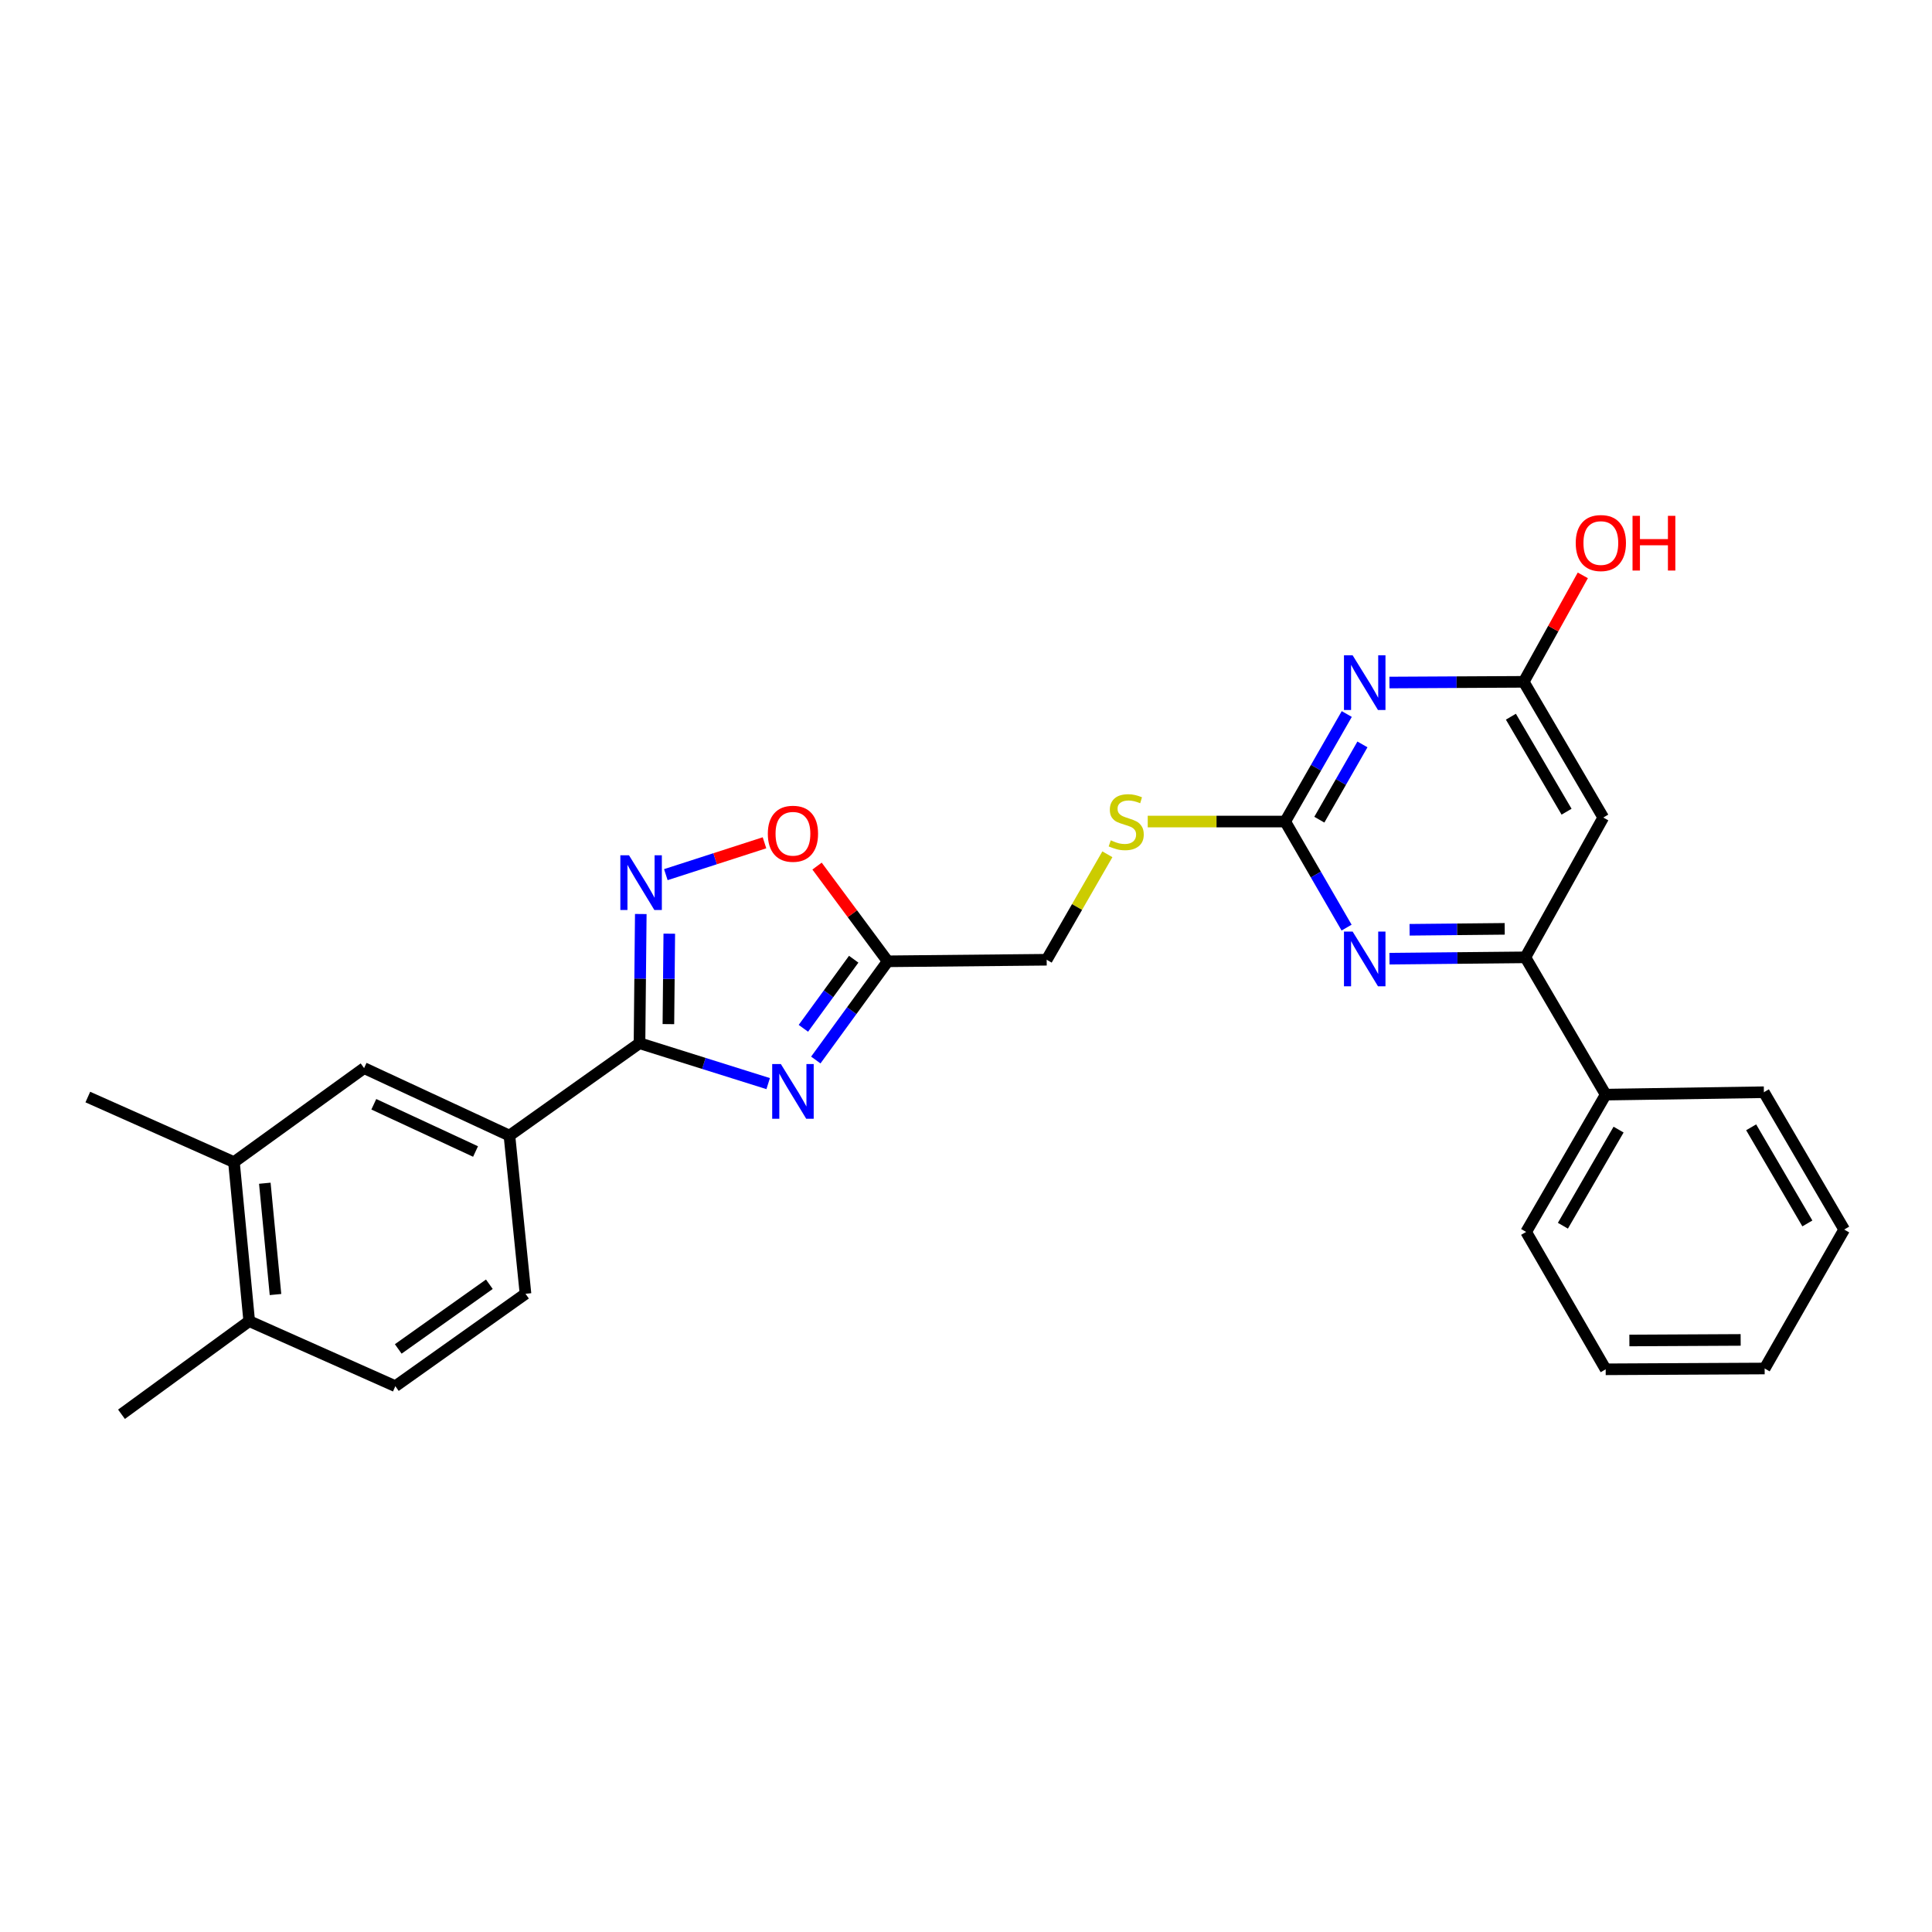 <?xml version='1.0' encoding='iso-8859-1'?>
<svg version='1.1' baseProfile='full'
              xmlns='http://www.w3.org/2000/svg'
                      xmlns:rdkit='http://www.rdkit.org/xml'
                      xmlns:xlink='http://www.w3.org/1999/xlink'
                  xml:space='preserve'
width='1000px' height='1000px' viewBox='0 0 1000 1000'>
<!-- END OF HEADER -->
<rect style='opacity:1.0;fill:#FFFFFF;stroke:none' width='1000' height='1000' x='0' y='0'> </rect>
<path class='bond-0' d='M 397.607,560.878 L 364.306,550.421' style='fill:none;fill-rule:evenodd;stroke:#0000FF;stroke-width:6px;stroke-linecap:butt;stroke-linejoin:miter;stroke-opacity:1' />
<path class='bond-0' d='M 364.306,550.421 L 331.006,539.965' style='fill:none;fill-rule:evenodd;stroke:#000000;stroke-width:6px;stroke-linecap:butt;stroke-linejoin:miter;stroke-opacity:1' />
<path class='bond-4' d='M 422.257,548.661 L 440.86,523.116' style='fill:none;fill-rule:evenodd;stroke:#0000FF;stroke-width:6px;stroke-linecap:butt;stroke-linejoin:miter;stroke-opacity:1' />
<path class='bond-4' d='M 440.86,523.116 L 459.464,497.572' style='fill:none;fill-rule:evenodd;stroke:#000000;stroke-width:6px;stroke-linecap:butt;stroke-linejoin:miter;stroke-opacity:1' />
<path class='bond-4' d='M 415.83,532.253 L 428.853,514.372' style='fill:none;fill-rule:evenodd;stroke:#0000FF;stroke-width:6px;stroke-linecap:butt;stroke-linejoin:miter;stroke-opacity:1' />
<path class='bond-4' d='M 428.853,514.372 L 441.875,496.49' style='fill:none;fill-rule:evenodd;stroke:#000000;stroke-width:6px;stroke-linecap:butt;stroke-linejoin:miter;stroke-opacity:1' />
<path class='bond-2' d='M 331.006,539.965 L 331.338,506.528' style='fill:none;fill-rule:evenodd;stroke:#000000;stroke-width:6px;stroke-linecap:butt;stroke-linejoin:miter;stroke-opacity:1' />
<path class='bond-2' d='M 331.338,506.528 L 331.67,473.092' style='fill:none;fill-rule:evenodd;stroke:#0000FF;stroke-width:6px;stroke-linecap:butt;stroke-linejoin:miter;stroke-opacity:1' />
<path class='bond-2' d='M 345.959,530.081 L 346.192,506.676' style='fill:none;fill-rule:evenodd;stroke:#000000;stroke-width:6px;stroke-linecap:butt;stroke-linejoin:miter;stroke-opacity:1' />
<path class='bond-2' d='M 346.192,506.676 L 346.424,483.27' style='fill:none;fill-rule:evenodd;stroke:#0000FF;stroke-width:6px;stroke-linecap:butt;stroke-linejoin:miter;stroke-opacity:1' />
<path class='bond-10' d='M 331.006,539.965 L 263.683,587.788' style='fill:none;fill-rule:evenodd;stroke:#000000;stroke-width:6px;stroke-linecap:butt;stroke-linejoin:miter;stroke-opacity:1' />
<path class='bond-1' d='M 697.084,369.574 L 681.149,397.403' style='fill:none;fill-rule:evenodd;stroke:#0000FF;stroke-width:6px;stroke-linecap:butt;stroke-linejoin:miter;stroke-opacity:1' />
<path class='bond-1' d='M 681.149,397.403 L 665.214,425.231' style='fill:none;fill-rule:evenodd;stroke:#000000;stroke-width:6px;stroke-linecap:butt;stroke-linejoin:miter;stroke-opacity:1' />
<path class='bond-1' d='M 705.194,385.304 L 694.04,404.784' style='fill:none;fill-rule:evenodd;stroke:#0000FF;stroke-width:6px;stroke-linecap:butt;stroke-linejoin:miter;stroke-opacity:1' />
<path class='bond-1' d='M 694.04,404.784 L 682.885,424.264' style='fill:none;fill-rule:evenodd;stroke:#000000;stroke-width:6px;stroke-linecap:butt;stroke-linejoin:miter;stroke-opacity:1' />
<path class='bond-9' d='M 719.175,353.277 L 753.927,353.096' style='fill:none;fill-rule:evenodd;stroke:#0000FF;stroke-width:6px;stroke-linecap:butt;stroke-linejoin:miter;stroke-opacity:1' />
<path class='bond-9' d='M 753.927,353.096 L 788.679,352.914' style='fill:none;fill-rule:evenodd;stroke:#000000;stroke-width:6px;stroke-linecap:butt;stroke-linejoin:miter;stroke-opacity:1' />
<path class='bond-27' d='M 344.636,452.718 L 370.168,444.472' style='fill:none;fill-rule:evenodd;stroke:#0000FF;stroke-width:6px;stroke-linecap:butt;stroke-linejoin:miter;stroke-opacity:1' />
<path class='bond-27' d='M 370.168,444.472 L 395.699,436.226' style='fill:none;fill-rule:evenodd;stroke:#FF0000;stroke-width:6px;stroke-linecap:butt;stroke-linejoin:miter;stroke-opacity:1' />
<path class='bond-3' d='M 665.214,425.231 L 629.64,425.231' style='fill:none;fill-rule:evenodd;stroke:#000000;stroke-width:6px;stroke-linecap:butt;stroke-linejoin:miter;stroke-opacity:1' />
<path class='bond-3' d='M 629.64,425.231 L 594.066,425.231' style='fill:none;fill-rule:evenodd;stroke:#CCCC00;stroke-width:6px;stroke-linecap:butt;stroke-linejoin:miter;stroke-opacity:1' />
<path class='bond-5' d='M 665.214,425.231 L 681.103,452.679' style='fill:none;fill-rule:evenodd;stroke:#000000;stroke-width:6px;stroke-linecap:butt;stroke-linejoin:miter;stroke-opacity:1' />
<path class='bond-5' d='M 681.103,452.679 L 696.992,480.128' style='fill:none;fill-rule:evenodd;stroke:#0000FF;stroke-width:6px;stroke-linecap:butt;stroke-linejoin:miter;stroke-opacity:1' />
<path class='bond-7' d='M 459.464,497.572 L 441.184,472.929' style='fill:none;fill-rule:evenodd;stroke:#000000;stroke-width:6px;stroke-linecap:butt;stroke-linejoin:miter;stroke-opacity:1' />
<path class='bond-7' d='M 441.184,472.929 L 422.903,448.287' style='fill:none;fill-rule:evenodd;stroke:#FF0000;stroke-width:6px;stroke-linecap:butt;stroke-linejoin:miter;stroke-opacity:1' />
<path class='bond-17' d='M 459.464,497.572 L 541.757,496.763' style='fill:none;fill-rule:evenodd;stroke:#000000;stroke-width:6px;stroke-linecap:butt;stroke-linejoin:miter;stroke-opacity:1' />
<path class='bond-6' d='M 719.196,496.215 L 754.363,495.866' style='fill:none;fill-rule:evenodd;stroke:#0000FF;stroke-width:6px;stroke-linecap:butt;stroke-linejoin:miter;stroke-opacity:1' />
<path class='bond-6' d='M 754.363,495.866 L 789.529,495.517' style='fill:none;fill-rule:evenodd;stroke:#000000;stroke-width:6px;stroke-linecap:butt;stroke-linejoin:miter;stroke-opacity:1' />
<path class='bond-6' d='M 729.599,481.256 L 754.215,481.012' style='fill:none;fill-rule:evenodd;stroke:#0000FF;stroke-width:6px;stroke-linecap:butt;stroke-linejoin:miter;stroke-opacity:1' />
<path class='bond-6' d='M 754.215,481.012 L 778.832,480.768' style='fill:none;fill-rule:evenodd;stroke:#000000;stroke-width:6px;stroke-linecap:butt;stroke-linejoin:miter;stroke-opacity:1' />
<path class='bond-8' d='M 789.529,495.517 L 829.843,423.159' style='fill:none;fill-rule:evenodd;stroke:#000000;stroke-width:6px;stroke-linecap:butt;stroke-linejoin:miter;stroke-opacity:1' />
<path class='bond-15' d='M 789.529,495.517 L 831.097,566.579' style='fill:none;fill-rule:evenodd;stroke:#000000;stroke-width:6px;stroke-linecap:butt;stroke-linejoin:miter;stroke-opacity:1' />
<path class='bond-29' d='M 829.843,423.159 L 788.679,352.914' style='fill:none;fill-rule:evenodd;stroke:#000000;stroke-width:6px;stroke-linecap:butt;stroke-linejoin:miter;stroke-opacity:1' />
<path class='bond-29' d='M 810.852,420.133 L 782.038,370.961' style='fill:none;fill-rule:evenodd;stroke:#000000;stroke-width:6px;stroke-linecap:butt;stroke-linejoin:miter;stroke-opacity:1' />
<path class='bond-19' d='M 788.679,352.914 L 803.971,325.362' style='fill:none;fill-rule:evenodd;stroke:#000000;stroke-width:6px;stroke-linecap:butt;stroke-linejoin:miter;stroke-opacity:1' />
<path class='bond-19' d='M 803.971,325.362 L 819.263,297.811' style='fill:none;fill-rule:evenodd;stroke:#FF0000;stroke-width:6px;stroke-linecap:butt;stroke-linejoin:miter;stroke-opacity:1' />
<path class='bond-11' d='M 263.683,587.788 L 188.453,552.855' style='fill:none;fill-rule:evenodd;stroke:#000000;stroke-width:6px;stroke-linecap:butt;stroke-linejoin:miter;stroke-opacity:1' />
<path class='bond-11' d='M 246.142,596.02 L 193.482,571.568' style='fill:none;fill-rule:evenodd;stroke:#000000;stroke-width:6px;stroke-linecap:butt;stroke-linejoin:miter;stroke-opacity:1' />
<path class='bond-16' d='M 263.683,587.788 L 271.993,669.66' style='fill:none;fill-rule:evenodd;stroke:#000000;stroke-width:6px;stroke-linecap:butt;stroke-linejoin:miter;stroke-opacity:1' />
<path class='bond-12' d='M 188.453,552.855 L 121.097,601.511' style='fill:none;fill-rule:evenodd;stroke:#000000;stroke-width:6px;stroke-linecap:butt;stroke-linejoin:miter;stroke-opacity:1' />
<path class='bond-20' d='M 121.097,601.511 L 45.455,567.833' style='fill:none;fill-rule:evenodd;stroke:#000000;stroke-width:6px;stroke-linecap:butt;stroke-linejoin:miter;stroke-opacity:1' />
<path class='bond-28' d='M 121.097,601.511 L 128.994,683.813' style='fill:none;fill-rule:evenodd;stroke:#000000;stroke-width:6px;stroke-linecap:butt;stroke-linejoin:miter;stroke-opacity:1' />
<path class='bond-28' d='M 137.068,612.438 L 142.596,670.049' style='fill:none;fill-rule:evenodd;stroke:#000000;stroke-width:6px;stroke-linecap:butt;stroke-linejoin:miter;stroke-opacity:1' />
<path class='bond-13' d='M 573.177,442.174 L 557.467,469.468' style='fill:none;fill-rule:evenodd;stroke:#CCCC00;stroke-width:6px;stroke-linecap:butt;stroke-linejoin:miter;stroke-opacity:1' />
<path class='bond-13' d='M 557.467,469.468 L 541.757,496.763' style='fill:none;fill-rule:evenodd;stroke:#000000;stroke-width:6px;stroke-linecap:butt;stroke-linejoin:miter;stroke-opacity:1' />
<path class='bond-14' d='M 128.994,683.813 L 204.628,717.491' style='fill:none;fill-rule:evenodd;stroke:#000000;stroke-width:6px;stroke-linecap:butt;stroke-linejoin:miter;stroke-opacity:1' />
<path class='bond-21' d='M 128.994,683.813 L 62.884,732.024' style='fill:none;fill-rule:evenodd;stroke:#000000;stroke-width:6px;stroke-linecap:butt;stroke-linejoin:miter;stroke-opacity:1' />
<path class='bond-22' d='M 831.097,566.579 L 789.925,637.649' style='fill:none;fill-rule:evenodd;stroke:#000000;stroke-width:6px;stroke-linecap:butt;stroke-linejoin:miter;stroke-opacity:1' />
<path class='bond-22' d='M 837.775,584.685 L 808.955,634.434' style='fill:none;fill-rule:evenodd;stroke:#000000;stroke-width:6px;stroke-linecap:butt;stroke-linejoin:miter;stroke-opacity:1' />
<path class='bond-23' d='M 831.097,566.579 L 912.986,565.333' style='fill:none;fill-rule:evenodd;stroke:#000000;stroke-width:6px;stroke-linecap:butt;stroke-linejoin:miter;stroke-opacity:1' />
<path class='bond-18' d='M 271.993,669.66 L 204.628,717.491' style='fill:none;fill-rule:evenodd;stroke:#000000;stroke-width:6px;stroke-linecap:butt;stroke-linejoin:miter;stroke-opacity:1' />
<path class='bond-18' d='M 253.288,664.723 L 206.133,698.205' style='fill:none;fill-rule:evenodd;stroke:#000000;stroke-width:6px;stroke-linecap:butt;stroke-linejoin:miter;stroke-opacity:1' />
<path class='bond-25' d='M 789.925,637.649 L 831.097,708.752' style='fill:none;fill-rule:evenodd;stroke:#000000;stroke-width:6px;stroke-linecap:butt;stroke-linejoin:miter;stroke-opacity:1' />
<path class='bond-24' d='M 912.986,565.333 L 954.545,636.411' style='fill:none;fill-rule:evenodd;stroke:#000000;stroke-width:6px;stroke-linecap:butt;stroke-linejoin:miter;stroke-opacity:1' />
<path class='bond-24' d='M 906.397,583.492 L 935.488,633.247' style='fill:none;fill-rule:evenodd;stroke:#000000;stroke-width:6px;stroke-linecap:butt;stroke-linejoin:miter;stroke-opacity:1' />
<path class='bond-26' d='M 954.545,636.411 L 913.382,708.331' style='fill:none;fill-rule:evenodd;stroke:#000000;stroke-width:6px;stroke-linecap:butt;stroke-linejoin:miter;stroke-opacity:1' />
<path class='bond-30' d='M 831.097,708.752 L 913.382,708.331' style='fill:none;fill-rule:evenodd;stroke:#000000;stroke-width:6px;stroke-linecap:butt;stroke-linejoin:miter;stroke-opacity:1' />
<path class='bond-30' d='M 843.364,693.835 L 900.963,693.54' style='fill:none;fill-rule:evenodd;stroke:#000000;stroke-width:6px;stroke-linecap:butt;stroke-linejoin:miter;stroke-opacity:1' />
<path  class='atom-0' d='M 404.168 550.743
L 413.448 565.743
Q 414.368 567.223, 415.848 569.903
Q 417.328 572.583, 417.408 572.743
L 417.408 550.743
L 421.168 550.743
L 421.168 579.063
L 417.288 579.063
L 407.328 562.663
Q 406.168 560.743, 404.928 558.543
Q 403.728 556.343, 403.368 555.663
L 403.368 579.063
L 399.688 579.063
L 399.688 550.743
L 404.168 550.743
' fill='#0000FF'/>
<path  class='atom-2' d='M 700.118 339.183
L 709.398 354.183
Q 710.318 355.663, 711.798 358.343
Q 713.278 361.023, 713.358 361.183
L 713.358 339.183
L 717.118 339.183
L 717.118 367.503
L 713.238 367.503
L 703.278 351.103
Q 702.118 349.183, 700.878 346.983
Q 699.678 344.783, 699.318 344.103
L 699.318 367.503
L 695.638 367.503
L 695.638 339.183
L 700.118 339.183
' fill='#0000FF'/>
<path  class='atom-3' d='M 325.571 442.694
L 334.851 457.694
Q 335.771 459.174, 337.251 461.854
Q 338.731 464.534, 338.811 464.694
L 338.811 442.694
L 342.571 442.694
L 342.571 471.014
L 338.691 471.014
L 328.731 454.614
Q 327.571 452.694, 326.331 450.494
Q 325.131 448.294, 324.771 447.614
L 324.771 471.014
L 321.091 471.014
L 321.091 442.694
L 325.571 442.694
' fill='#0000FF'/>
<path  class='atom-6' d='M 700.118 482.182
L 709.398 497.182
Q 710.318 498.662, 711.798 501.342
Q 713.278 504.022, 713.358 504.182
L 713.358 482.182
L 717.118 482.182
L 717.118 510.502
L 713.238 510.502
L 703.278 494.102
Q 702.118 492.182, 700.878 489.982
Q 699.678 487.782, 699.318 487.102
L 699.318 510.502
L 695.638 510.502
L 695.638 482.182
L 700.118 482.182
' fill='#0000FF'/>
<path  class='atom-8' d='M 397.428 431.549
Q 397.428 424.749, 400.788 420.949
Q 404.148 417.149, 410.428 417.149
Q 416.708 417.149, 420.068 420.949
Q 423.428 424.749, 423.428 431.549
Q 423.428 438.429, 420.028 442.349
Q 416.628 446.229, 410.428 446.229
Q 404.188 446.229, 400.788 442.349
Q 397.428 438.469, 397.428 431.549
M 410.428 443.029
Q 414.748 443.029, 417.068 440.149
Q 419.428 437.229, 419.428 431.549
Q 419.428 425.989, 417.068 423.189
Q 414.748 420.349, 410.428 420.349
Q 406.108 420.349, 403.748 423.149
Q 401.428 425.949, 401.428 431.549
Q 401.428 437.269, 403.748 440.149
Q 406.108 443.029, 410.428 443.029
' fill='#FF0000'/>
<path  class='atom-14' d='M 574.929 434.951
Q 575.249 435.071, 576.569 435.631
Q 577.889 436.191, 579.329 436.551
Q 580.809 436.871, 582.249 436.871
Q 584.929 436.871, 586.489 435.591
Q 588.049 434.271, 588.049 431.991
Q 588.049 430.431, 587.249 429.471
Q 586.489 428.511, 585.289 427.991
Q 584.089 427.471, 582.089 426.871
Q 579.569 426.111, 578.049 425.391
Q 576.569 424.671, 575.489 423.151
Q 574.449 421.631, 574.449 419.071
Q 574.449 415.511, 576.849 413.311
Q 579.289 411.111, 584.089 411.111
Q 587.369 411.111, 591.089 412.671
L 590.169 415.751
Q 586.769 414.351, 584.209 414.351
Q 581.449 414.351, 579.929 415.511
Q 578.409 416.631, 578.449 418.591
Q 578.449 420.111, 579.209 421.031
Q 580.009 421.951, 581.129 422.471
Q 582.289 422.991, 584.209 423.591
Q 586.769 424.391, 588.289 425.191
Q 589.809 425.991, 590.889 427.631
Q 592.009 429.231, 592.009 431.991
Q 592.009 435.911, 589.369 438.031
Q 586.769 440.111, 582.409 440.111
Q 579.889 440.111, 577.969 439.551
Q 576.089 439.031, 573.849 438.111
L 574.929 434.951
' fill='#CCCC00'/>
<path  class='atom-20' d='M 815.596 281.074
Q 815.596 274.274, 818.956 270.474
Q 822.316 266.674, 828.596 266.674
Q 834.876 266.674, 838.236 270.474
Q 841.596 274.274, 841.596 281.074
Q 841.596 287.954, 838.196 291.874
Q 834.796 295.754, 828.596 295.754
Q 822.356 295.754, 818.956 291.874
Q 815.596 287.994, 815.596 281.074
M 828.596 292.554
Q 832.916 292.554, 835.236 289.674
Q 837.596 286.754, 837.596 281.074
Q 837.596 275.514, 835.236 272.714
Q 832.916 269.874, 828.596 269.874
Q 824.276 269.874, 821.916 272.674
Q 819.596 275.474, 819.596 281.074
Q 819.596 286.794, 821.916 289.674
Q 824.276 292.554, 828.596 292.554
' fill='#FF0000'/>
<path  class='atom-20' d='M 844.996 266.994
L 848.836 266.994
L 848.836 279.034
L 863.316 279.034
L 863.316 266.994
L 867.156 266.994
L 867.156 295.314
L 863.316 295.314
L 863.316 282.234
L 848.836 282.234
L 848.836 295.314
L 844.996 295.314
L 844.996 266.994
' fill='#FF0000'/>
</svg>
